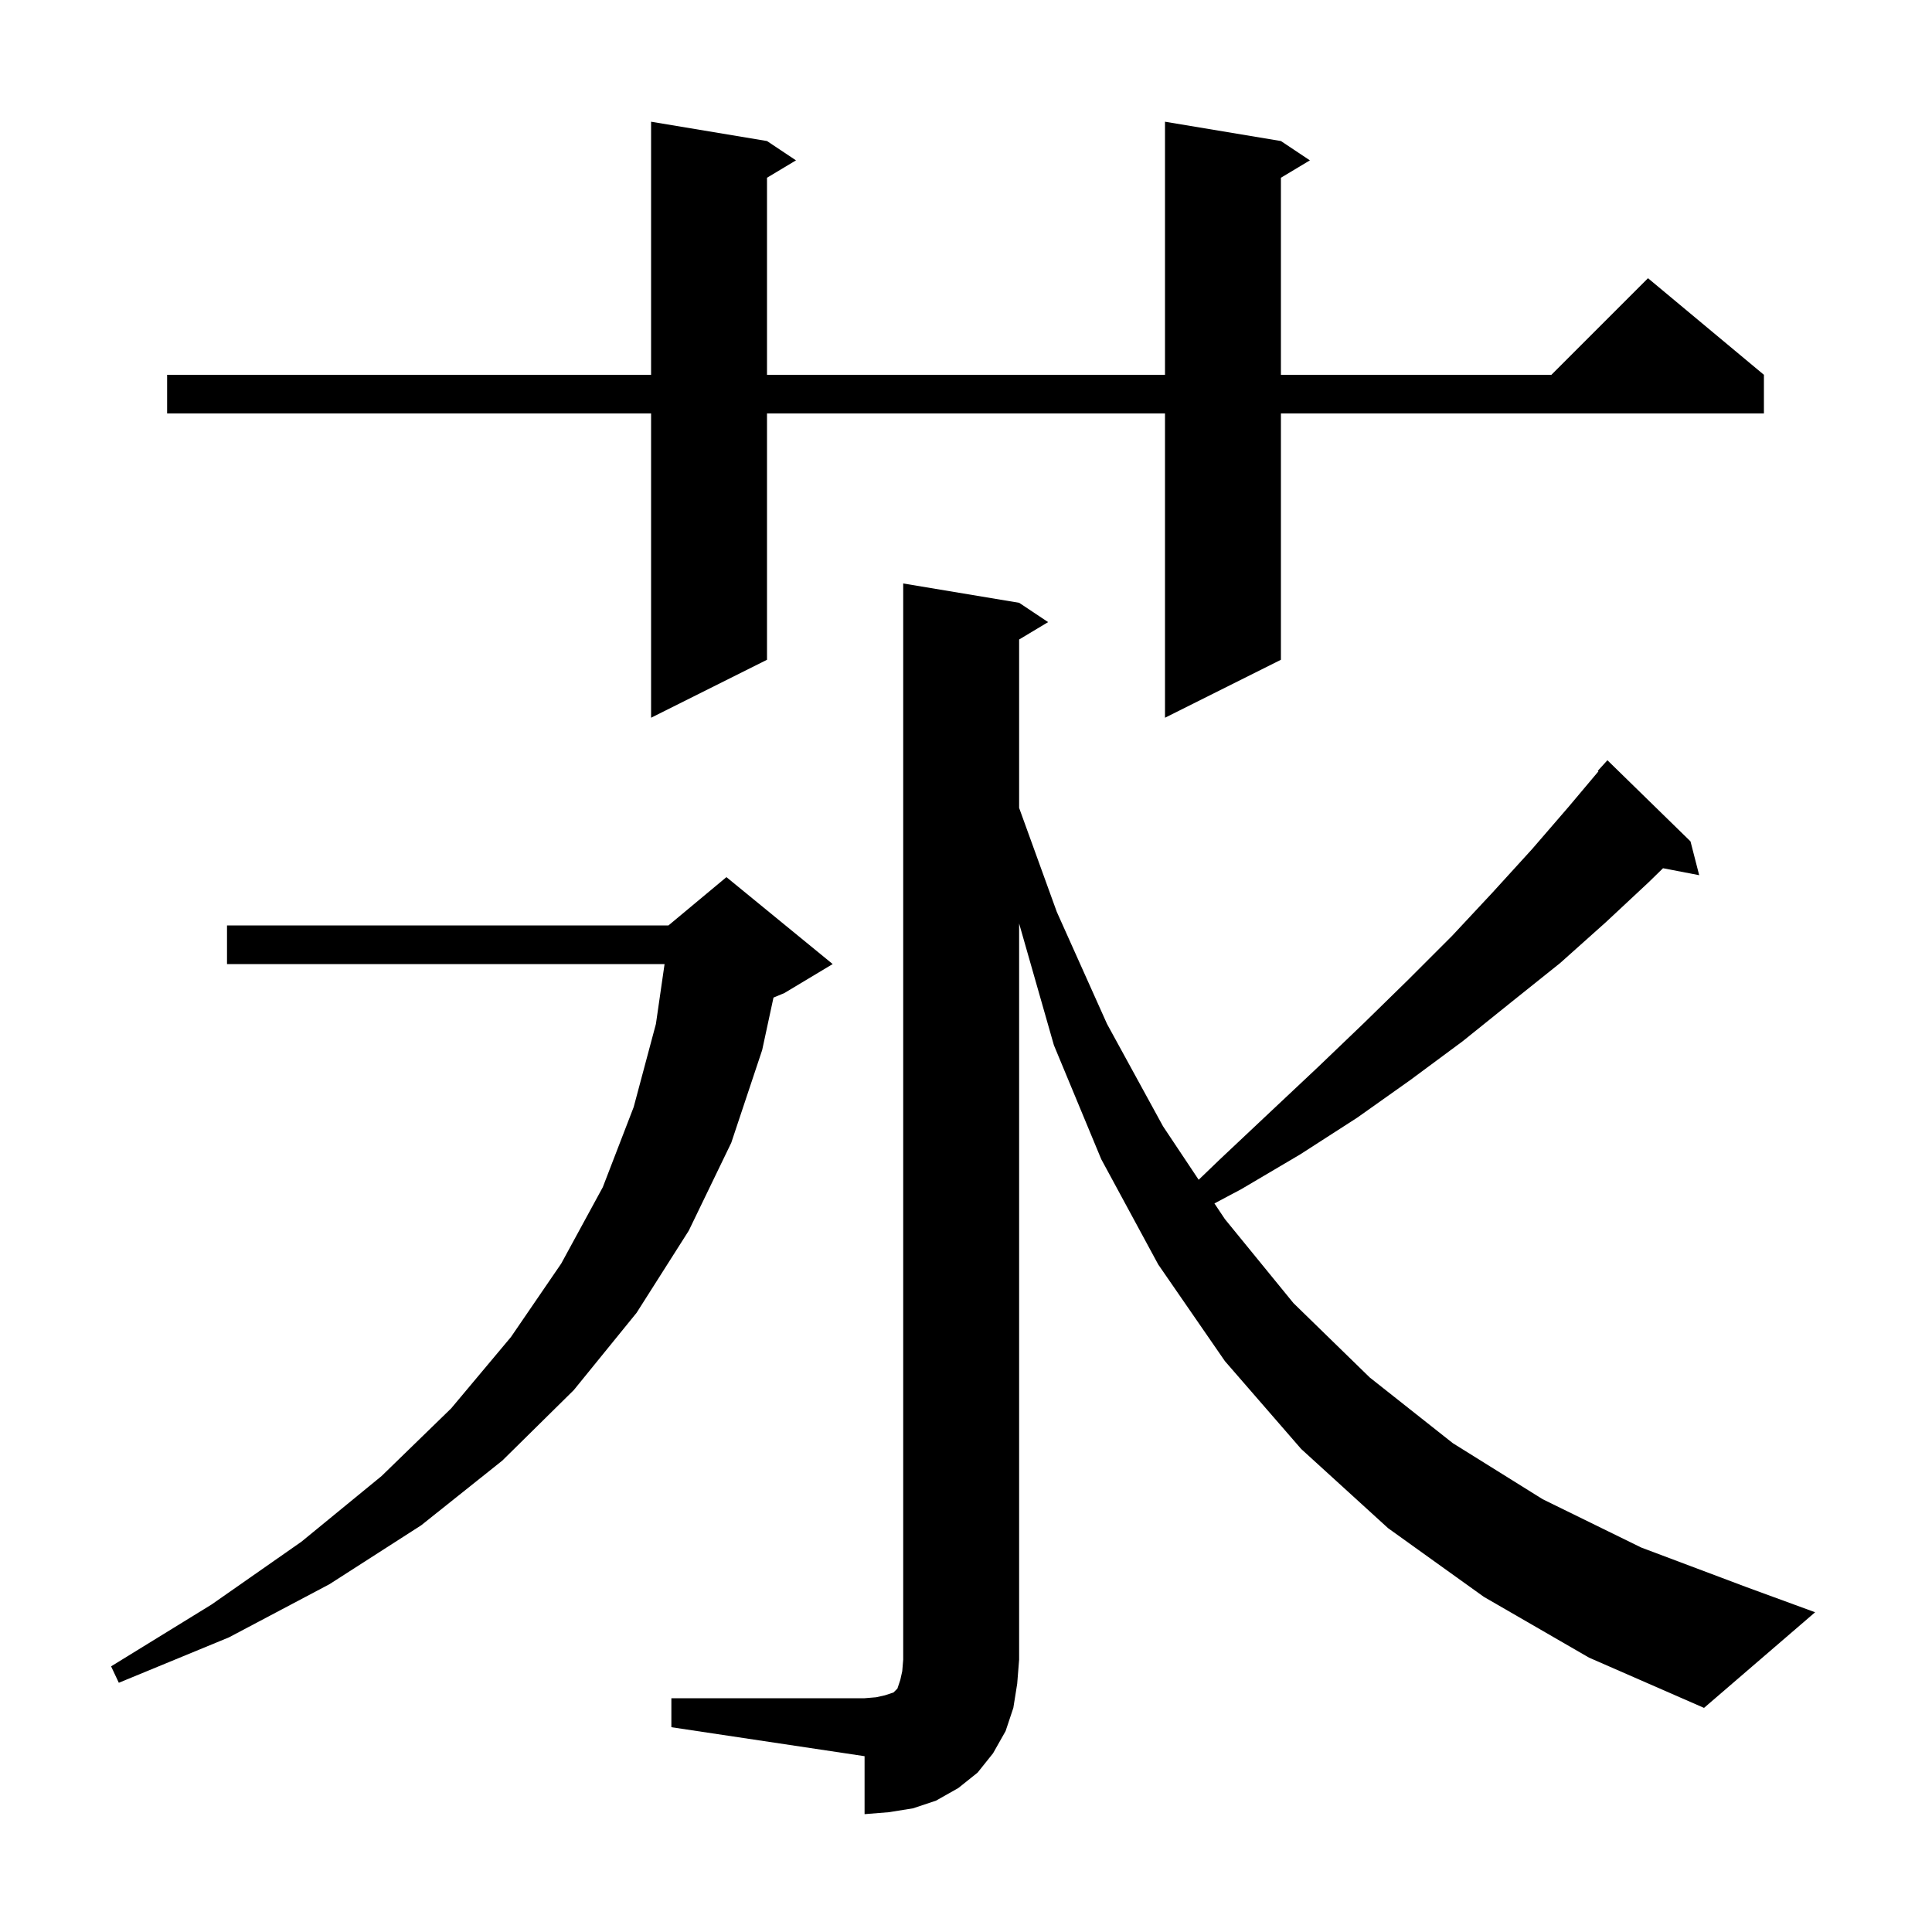 <svg xmlns="http://www.w3.org/2000/svg" xmlns:xlink="http://www.w3.org/1999/xlink" version="1.1" baseProfile="full" viewBox="0 0 200 200" width="200" height="200">
<g fill="black">
<path d="M 69.5 175.8 L 89.5 175.8 L 90.7 175.7 L 91.6 175.5 L 92.5 175.2 L 92.9 174.8 L 93.2 173.9 L 93.4 173.0 L 93.5 171.8 L 93.5 60.4 L 105.5 62.4 L 108.5 64.4 L 105.5 66.2 L 105.5 83.633 L 109.4 94.4 L 114.6 106.0 L 120.4 116.6 L 124.086 122.129 L 126.3 120.0 L 131.4 115.2 L 136.4 110.5 L 141.2 105.9 L 145.8 101.4 L 150.3 96.9 L 154.5 92.4 L 158.6 87.9 L 162.4 83.5 L 165.468 79.852 L 165.4 79.8 L 166.4 78.7 L 175.0 87.1 L 175.9 90.6 L 172.156 89.878 L 170.7 91.3 L 166.2 95.5 L 161.5 99.7 L 156.5 103.7 L 151.4 107.8 L 146.0 111.8 L 140.5 115.7 L 134.6 119.5 L 128.5 123.1 L 125.718 124.578 L 126.8 126.2 L 133.9 134.9 L 141.8 142.6 L 150.4 149.4 L 159.7 155.2 L 169.9 160.2 L 180.8 164.3 L 187.9 166.9 L 176.4 176.8 L 164.5 171.6 L 153.6 165.3 L 143.7 158.2 L 134.7 150.0 L 126.8 140.9 L 119.9 130.9 L 114.0 120.0 L 109.1 108.2 L 105.5 95.6 L 105.5 171.8 L 105.3 174.3 L 104.9 176.8 L 104.1 179.2 L 102.8 181.5 L 101.2 183.5 L 99.2 185.1 L 96.9 186.4 L 94.5 187.2 L 92.0 187.6 L 89.5 187.8 L 89.5 181.8 L 69.5 178.8 Z M 86.2 99.8 L 81.2 102.8 L 80.071 103.27 L 78.9 108.7 L 75.7 118.3 L 71.3 127.4 L 65.9 135.9 L 59.4 143.9 L 52.0 151.2 L 43.6 157.9 L 34.1 164.0 L 23.7 169.5 L 12.3 174.2 L 11.5 172.5 L 21.9 166.1 L 31.2 159.6 L 39.5 152.8 L 46.7 145.8 L 52.9 138.4 L 58.1 130.8 L 62.4 122.9 L 65.6 114.6 L 67.9 106.0 L 68.796 99.8 L 23.5 99.8 L 23.5 95.8 L 69.2 95.8 L 75.2 90.8 Z M 132.6 14.6 L 135.6 16.6 L 132.6 18.4 L 132.6 38.8 L 160.6 38.8 L 170.6 28.8 L 182.6 38.8 L 182.6 42.8 L 132.6 42.8 L 132.6 68.3 L 120.6 74.3 L 120.6 42.8 L 79.4 42.8 L 79.4 68.3 L 67.4 74.3 L 67.4 42.8 L 17.3 42.8 L 17.3 38.8 L 67.4 38.8 L 67.4 12.6 L 79.4 14.6 L 82.4 16.6 L 79.4 18.4 L 79.4 38.8 L 120.6 38.8 L 120.6 12.6 Z " />
</g>
</svg>
